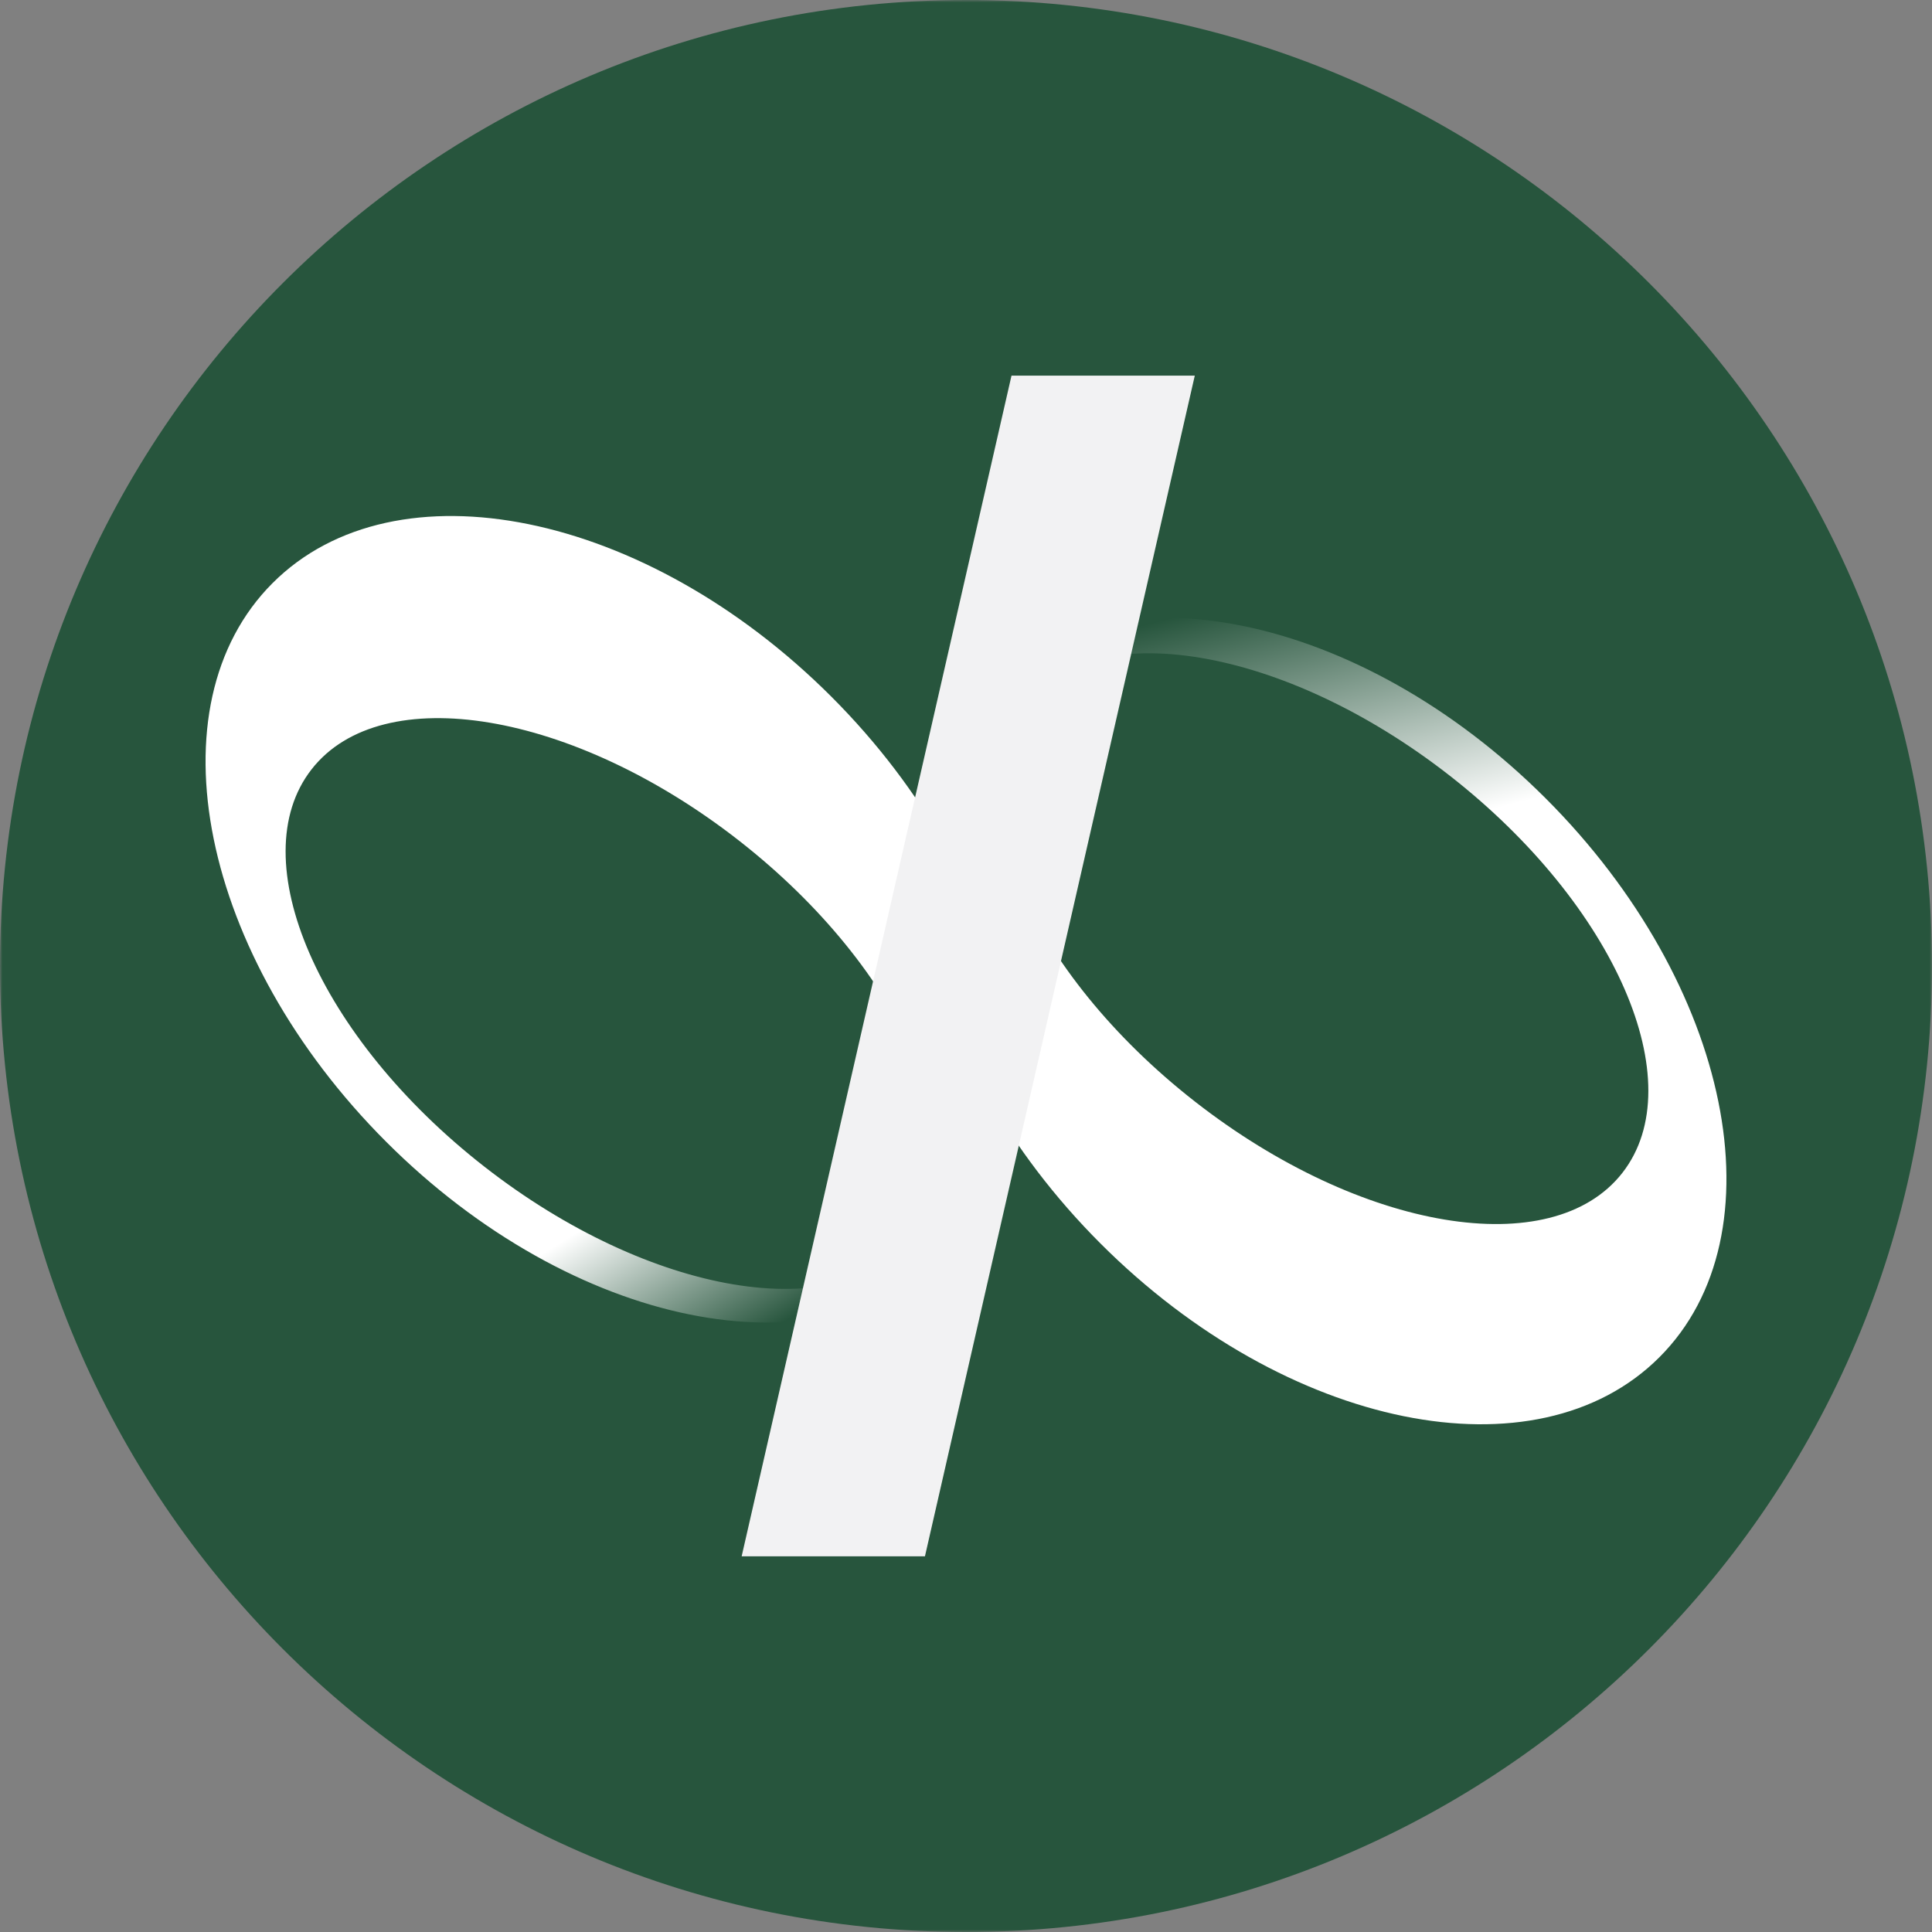 <svg width="404" height="404" viewBox="0 0 404 404" fill="none" xmlns="http://www.w3.org/2000/svg">
<rect x="0" y="0" width="404" height="404" fill="#808080" stroke="none"/>
<g clip-path="url(#clip0_1031_600)">
<mask id="mask0_1031_600" style="mask-type:luminance" maskUnits="userSpaceOnUse" x="0" y="0" width="404" height="404">
<path d="M404 0H0V404H404V0Z" fill="white"/>
</mask>
<g mask="url(#mask0_1031_600)">
<path d="M404 202C404 90.439 313.562 0 202 0C90.439 0 0 90.439 0 202C0 313.562 90.439 404 202 404C313.562 404 404 313.562 404 202Z" fill="#27553D"/>
<path fill-rule="evenodd" clip-rule="evenodd" d="M80.765 238.772C119.593 277.601 171.908 288.238 197.613 262.533C223.318 236.827 212.679 184.513 173.852 145.685C135.023 106.857 82.709 96.219 57.004 121.924C31.299 147.629 41.937 199.943 80.765 238.772ZM101.262 243.939C135.905 270.987 175.906 277.651 190.607 258.823C205.308 239.994 189.141 202.804 154.499 175.756C119.856 148.708 79.855 142.044 65.155 160.873C50.454 179.701 66.62 216.891 101.262 243.939Z" fill="url(#paint0_linear_1031_600)"/>
<path fill-rule="evenodd" clip-rule="evenodd" d="M323.235 166.964C284.407 128.136 232.093 117.498 206.386 143.203C180.682 168.908 191.32 221.222 230.148 260.051C268.976 298.879 321.29 309.516 346.996 283.812C372.701 258.107 362.064 205.792 323.235 166.964ZM303.144 162.191C268.501 135.143 228.501 128.479 213.8 147.308C199.099 166.136 215.264 203.327 249.907 230.375C284.55 257.423 324.55 264.087 339.252 245.258C353.953 226.43 337.787 189.239 303.144 162.191Z" fill="url(#paint1_linear_1031_600)"/>
<path d="M211.514 78.551H249.841L193.414 325.446H155.086L211.514 78.551Z" fill="#F2F2F3"/>
</g>
</g>
<defs>
<linearGradient id="paint0_linear_1031_600" x1="145.389" y1="238.887" x2="167.255" y2="274.415" gradientUnits="userSpaceOnUse">
<stop offset="0.073" stop-color="white"/>
<stop offset="1" stop-color="#27553D"/>
</linearGradient>
<linearGradient id="paint1_linear_1031_600" x1="250.485" y1="185.001" x2="236.745" y2="131.32" gradientUnits="userSpaceOnUse">
<stop stop-color="white"/>
<stop offset="1" stop-color="#27553D"/>
</linearGradient>
<clipPath id="clip0_1031_600">
<rect width="404" height="404" fill="white"/>
</clipPath>
</defs>
</svg>
